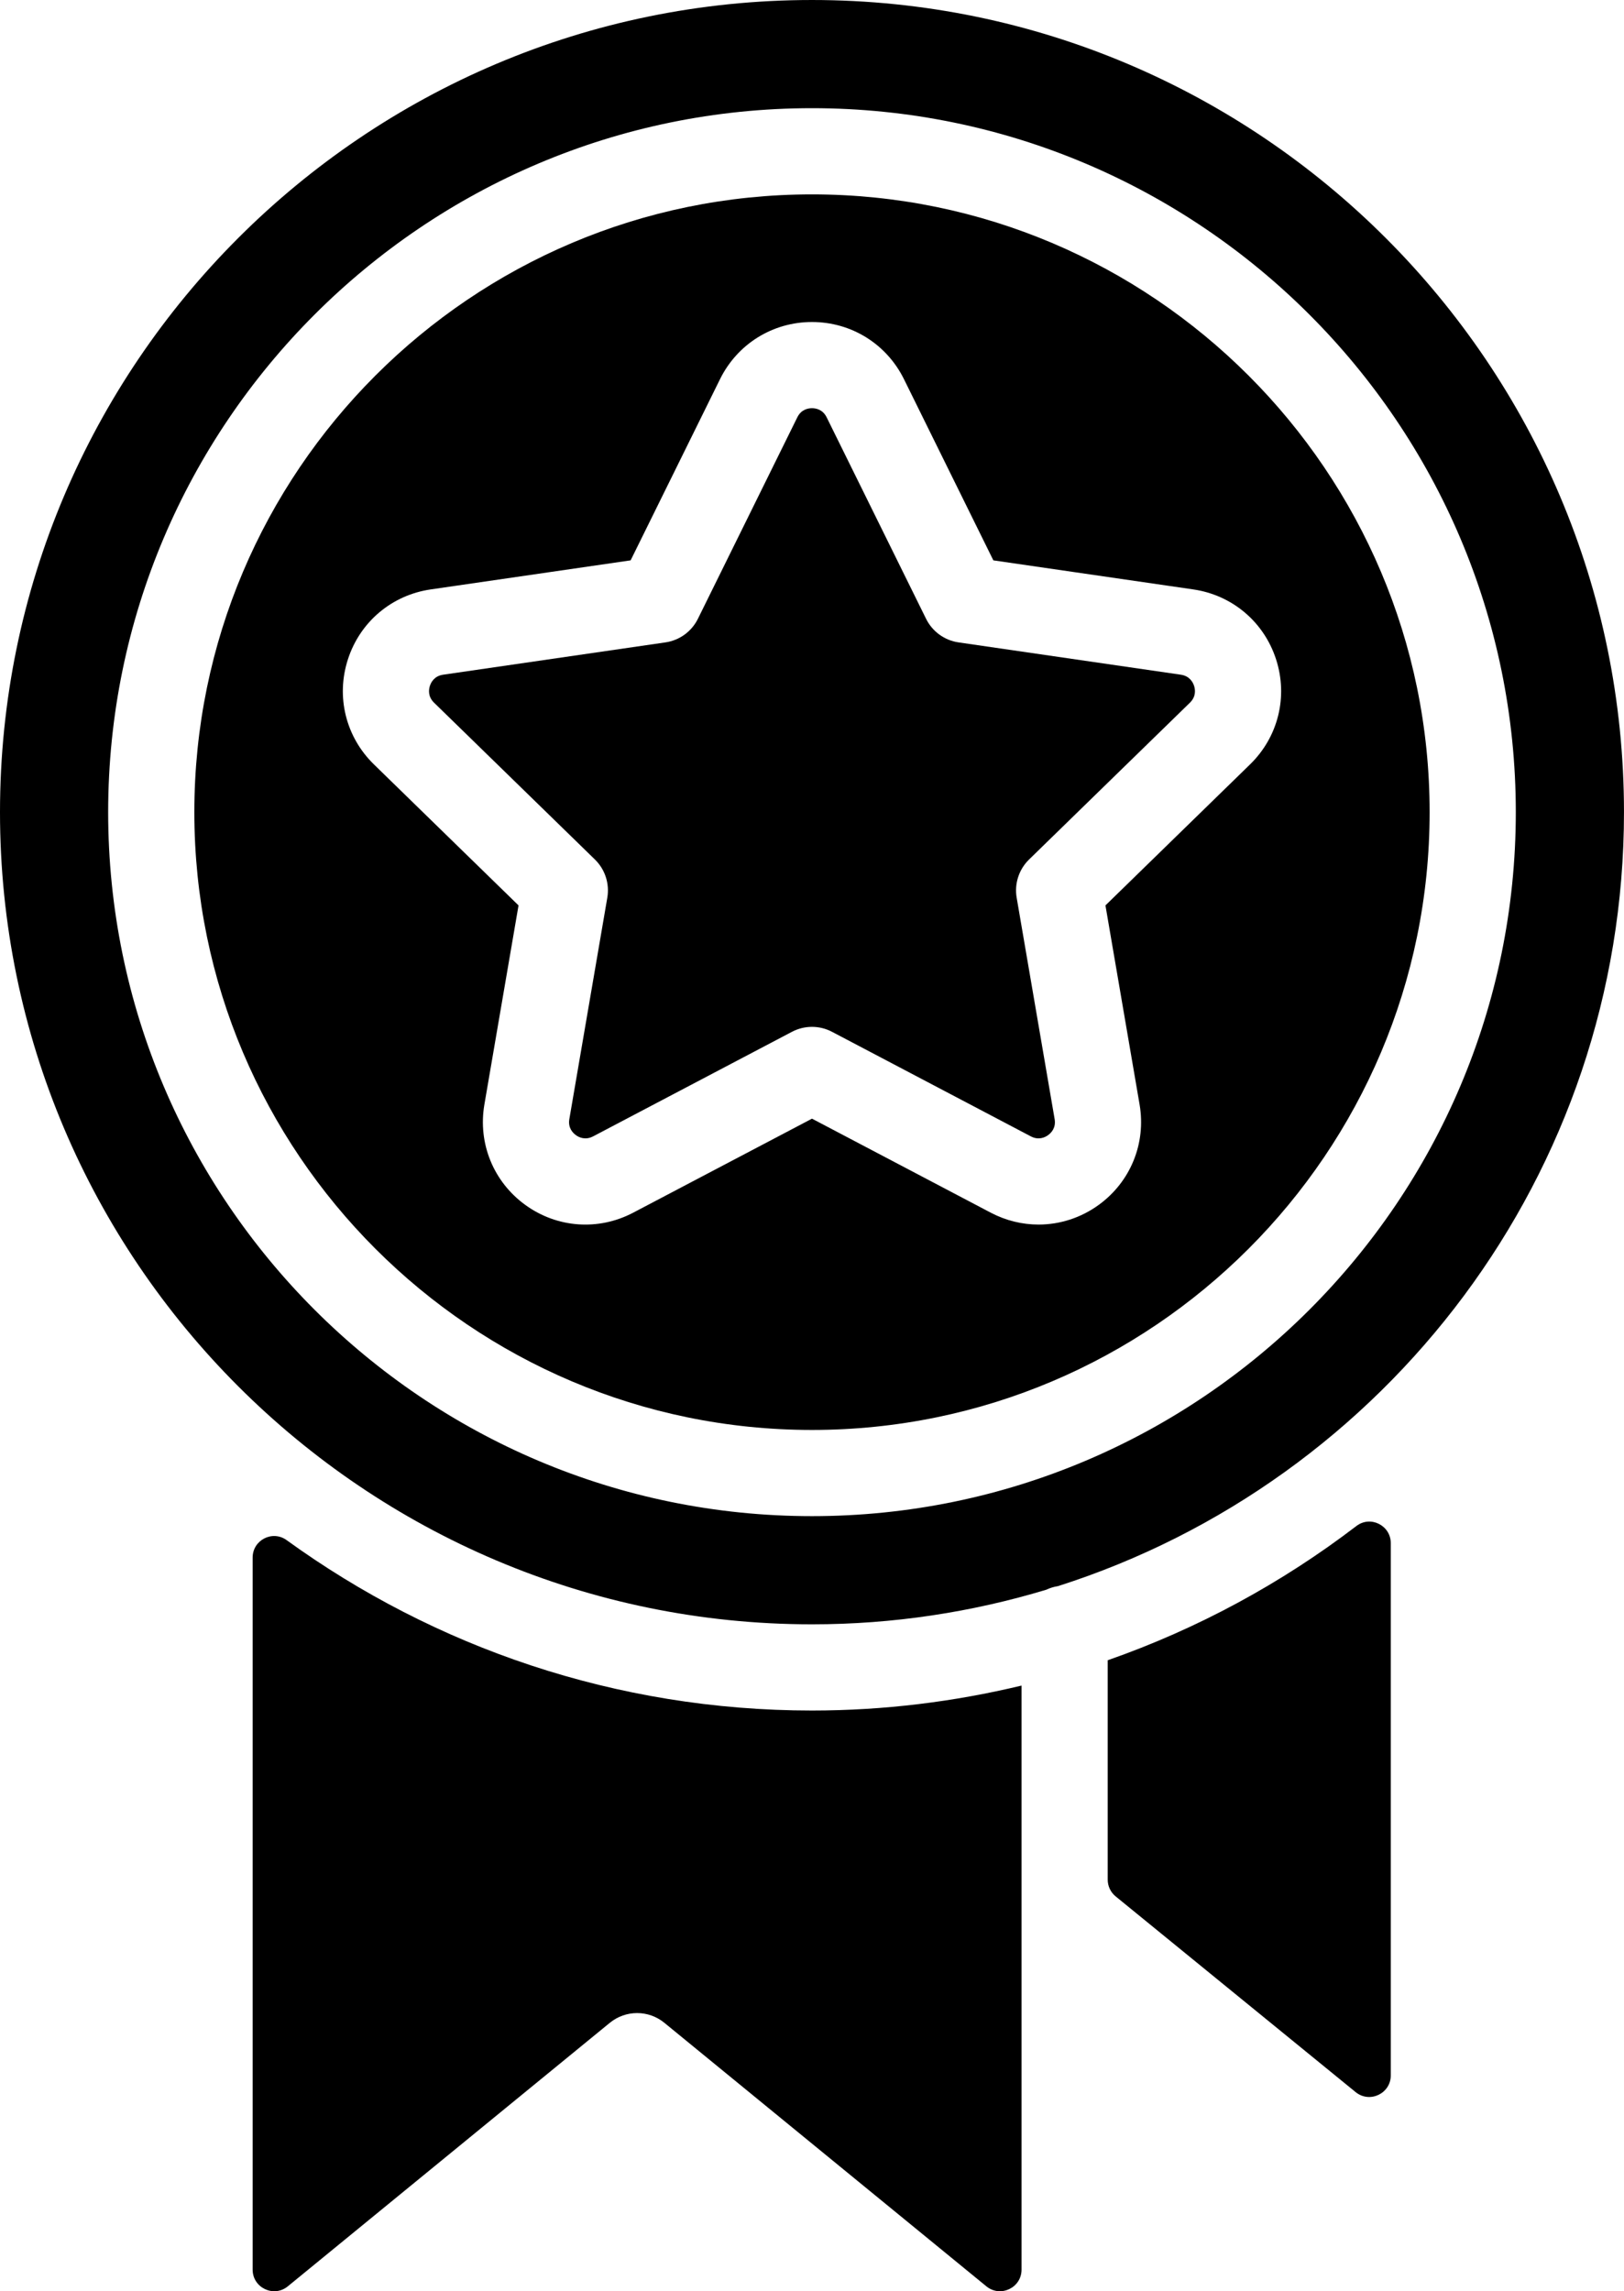<?xml version="1.0" encoding="UTF-8"?><svg xmlns="http://www.w3.org/2000/svg" xmlns:xlink="http://www.w3.org/1999/xlink" height="3189.8" preserveAspectRatio="xMidYMid meet" version="1.0" viewBox="0.0 0.0 2261.4 3189.8" width="2261.4" zoomAndPan="magnify"><defs><clipPath id="a"><path d="M 351 2138 L 1423 2138 L 1423 3189.801 L 351 3189.801 Z M 351 2138"/></clipPath><clipPath id="b"><path d="M 0 0 L 2261.371 0 L 2261.371 2262 L 0 2262 Z M 0 0"/></clipPath></defs><g><g id="change1_1"><path d="M 1539.32 1260.488 L 1586.859 1537.691 C 1596.09 1591.66 1574.328 1645.18 1530.031 1677.383 C 1505.008 1695.562 1475.711 1704.801 1446.211 1704.812 C 1423.508 1704.812 1400.711 1699.34 1379.617 1688.262 L 1130.68 1557.383 L 881.746 1688.25 C 833.32 1713.762 775.633 1709.602 731.336 1677.383 C 687.043 1645.18 665.273 1591.66 674.5 1537.691 L 722.051 1260.488 L 520.664 1064.168 C 481.438 1025.949 467.578 969.84 484.512 917.762 C 501.414 865.684 545.594 828.43 599.793 820.57 L 878.145 780.113 L 1002.602 527.898 C 1026.859 478.793 1075.93 448.293 1130.68 448.293 C 1185.438 448.293 1234.512 478.793 1258.77 527.898 L 1383.219 780.113 L 1661.57 820.57 C 1715.77 828.43 1759.949 865.684 1776.859 917.762 C 1793.793 969.84 1779.93 1025.949 1740.699 1064.168 Z M 1130.68 270.617 C 656.426 270.617 270.617 656.449 270.617 1130.684 C 270.617 1604.93 656.426 1990.75 1130.68 1990.75 C 1604.938 1990.75 1990.738 1604.93 1990.738 1130.684 C 1990.738 656.449 1604.938 270.617 1130.68 270.617"/></g><g clip-path="url(#a)" id="change1_5"><path d="M 925.137 2816.129 L 1373.48 3182.961 C 1393.07 3198.988 1422.48 3185.051 1422.48 3159.738 L 1422.48 2346.629 C 1328.789 2369.109 1231.172 2381.352 1130.68 2381.352 C 857.668 2381.352 604.969 2293.199 399.113 2144.129 C 379.355 2129.828 351.797 2144.031 351.797 2168.422 L 351.797 3159.738 C 351.797 3185.051 381.207 3198.988 400.797 3182.961 L 849.141 2816.129 C 849.156 2816.129 849.156 2816.121 849.172 2816.121 C 871.254 2798.031 903.023 2798.031 925.109 2816.109 L 925.137 2816.129"/></g><g id="change1_2"><path d="M 1644.285 939.305 L 1334.738 894.32 C 1315.188 891.488 1298.32 879.219 1289.559 861.512 L 1151.129 581.023 C 1145.68 569.945 1135.988 568.289 1130.68 568.289 C 1125.379 568.289 1115.68 569.945 1110.23 581.023 L 971.805 861.512 C 963.047 879.219 946.172 891.488 926.629 894.32 L 617.078 939.305 C 604.836 941.09 600.266 949.805 598.625 954.84 C 596.98 959.891 595.574 969.621 604.395 978.242 L 828.398 1196.566 C 842.551 1210.363 848.992 1230.227 845.684 1249.672 L 792.805 1557.965 C 790.691 1570.141 797.578 1577.184 801.887 1580.289 C 806.133 1583.422 814.98 1587.73 825.91 1582.031 L 1102.758 1436.473 C 1111.488 1431.875 1121.098 1429.574 1130.68 1429.574 C 1140.262 1429.574 1149.871 1431.875 1158.598 1436.473 L 1435.461 1582.051 C 1446.328 1587.742 1455.199 1583.422 1459.48 1580.289 C 1463.789 1577.184 1470.668 1570.141 1468.559 1557.965 L 1415.68 1249.672 C 1412.371 1230.227 1418.82 1210.363 1432.969 1196.566 L 1656.973 978.242 C 1665.785 969.621 1664.387 959.891 1662.746 954.84 C 1661.105 949.805 1656.523 941.09 1644.285 939.305"/></g><g clip-path="url(#b)" id="change1_4"><path d="M 1130.68 2110.75 C 590.273 2110.75 150.613 1671.09 150.613 1130.68 C 150.613 590.273 590.273 150.609 1130.68 150.609 C 1671.086 150.609 2110.746 590.273 2110.746 1130.68 C 2110.746 1671.09 1671.086 2110.75 1130.68 2110.75 Z M 2261.371 1130.68 C 2261.371 507.223 1754.148 0.004 1130.68 0.004 C 507.215 0.004 0 507.223 0 1130.68 C 0 1754.141 507.215 2261.352 1130.68 2261.352 C 1244.059 2261.352 1353.52 2244.391 1456.848 2213.203 C 1461.957 2210.77 1467.418 2209.082 1473.207 2208.18 C 1929.727 2062.73 2261.371 1634.773 2261.371 1130.68"/></g><g id="change1_3"><path d="M 1888.789 2124.453 C 1784.902 2203.883 1668.25 2267.371 1542.477 2311.371 L 1542.477 2616.871 C 1542.477 2625.883 1546.539 2634.422 1553.527 2640.121 L 1887.684 2912.582 C 1907.277 2928.562 1936.637 2914.609 1936.637 2889.332 L 1936.637 2148.352 C 1936.637 2123.66 1908.406 2109.453 1888.789 2124.453"/></g></g></svg>